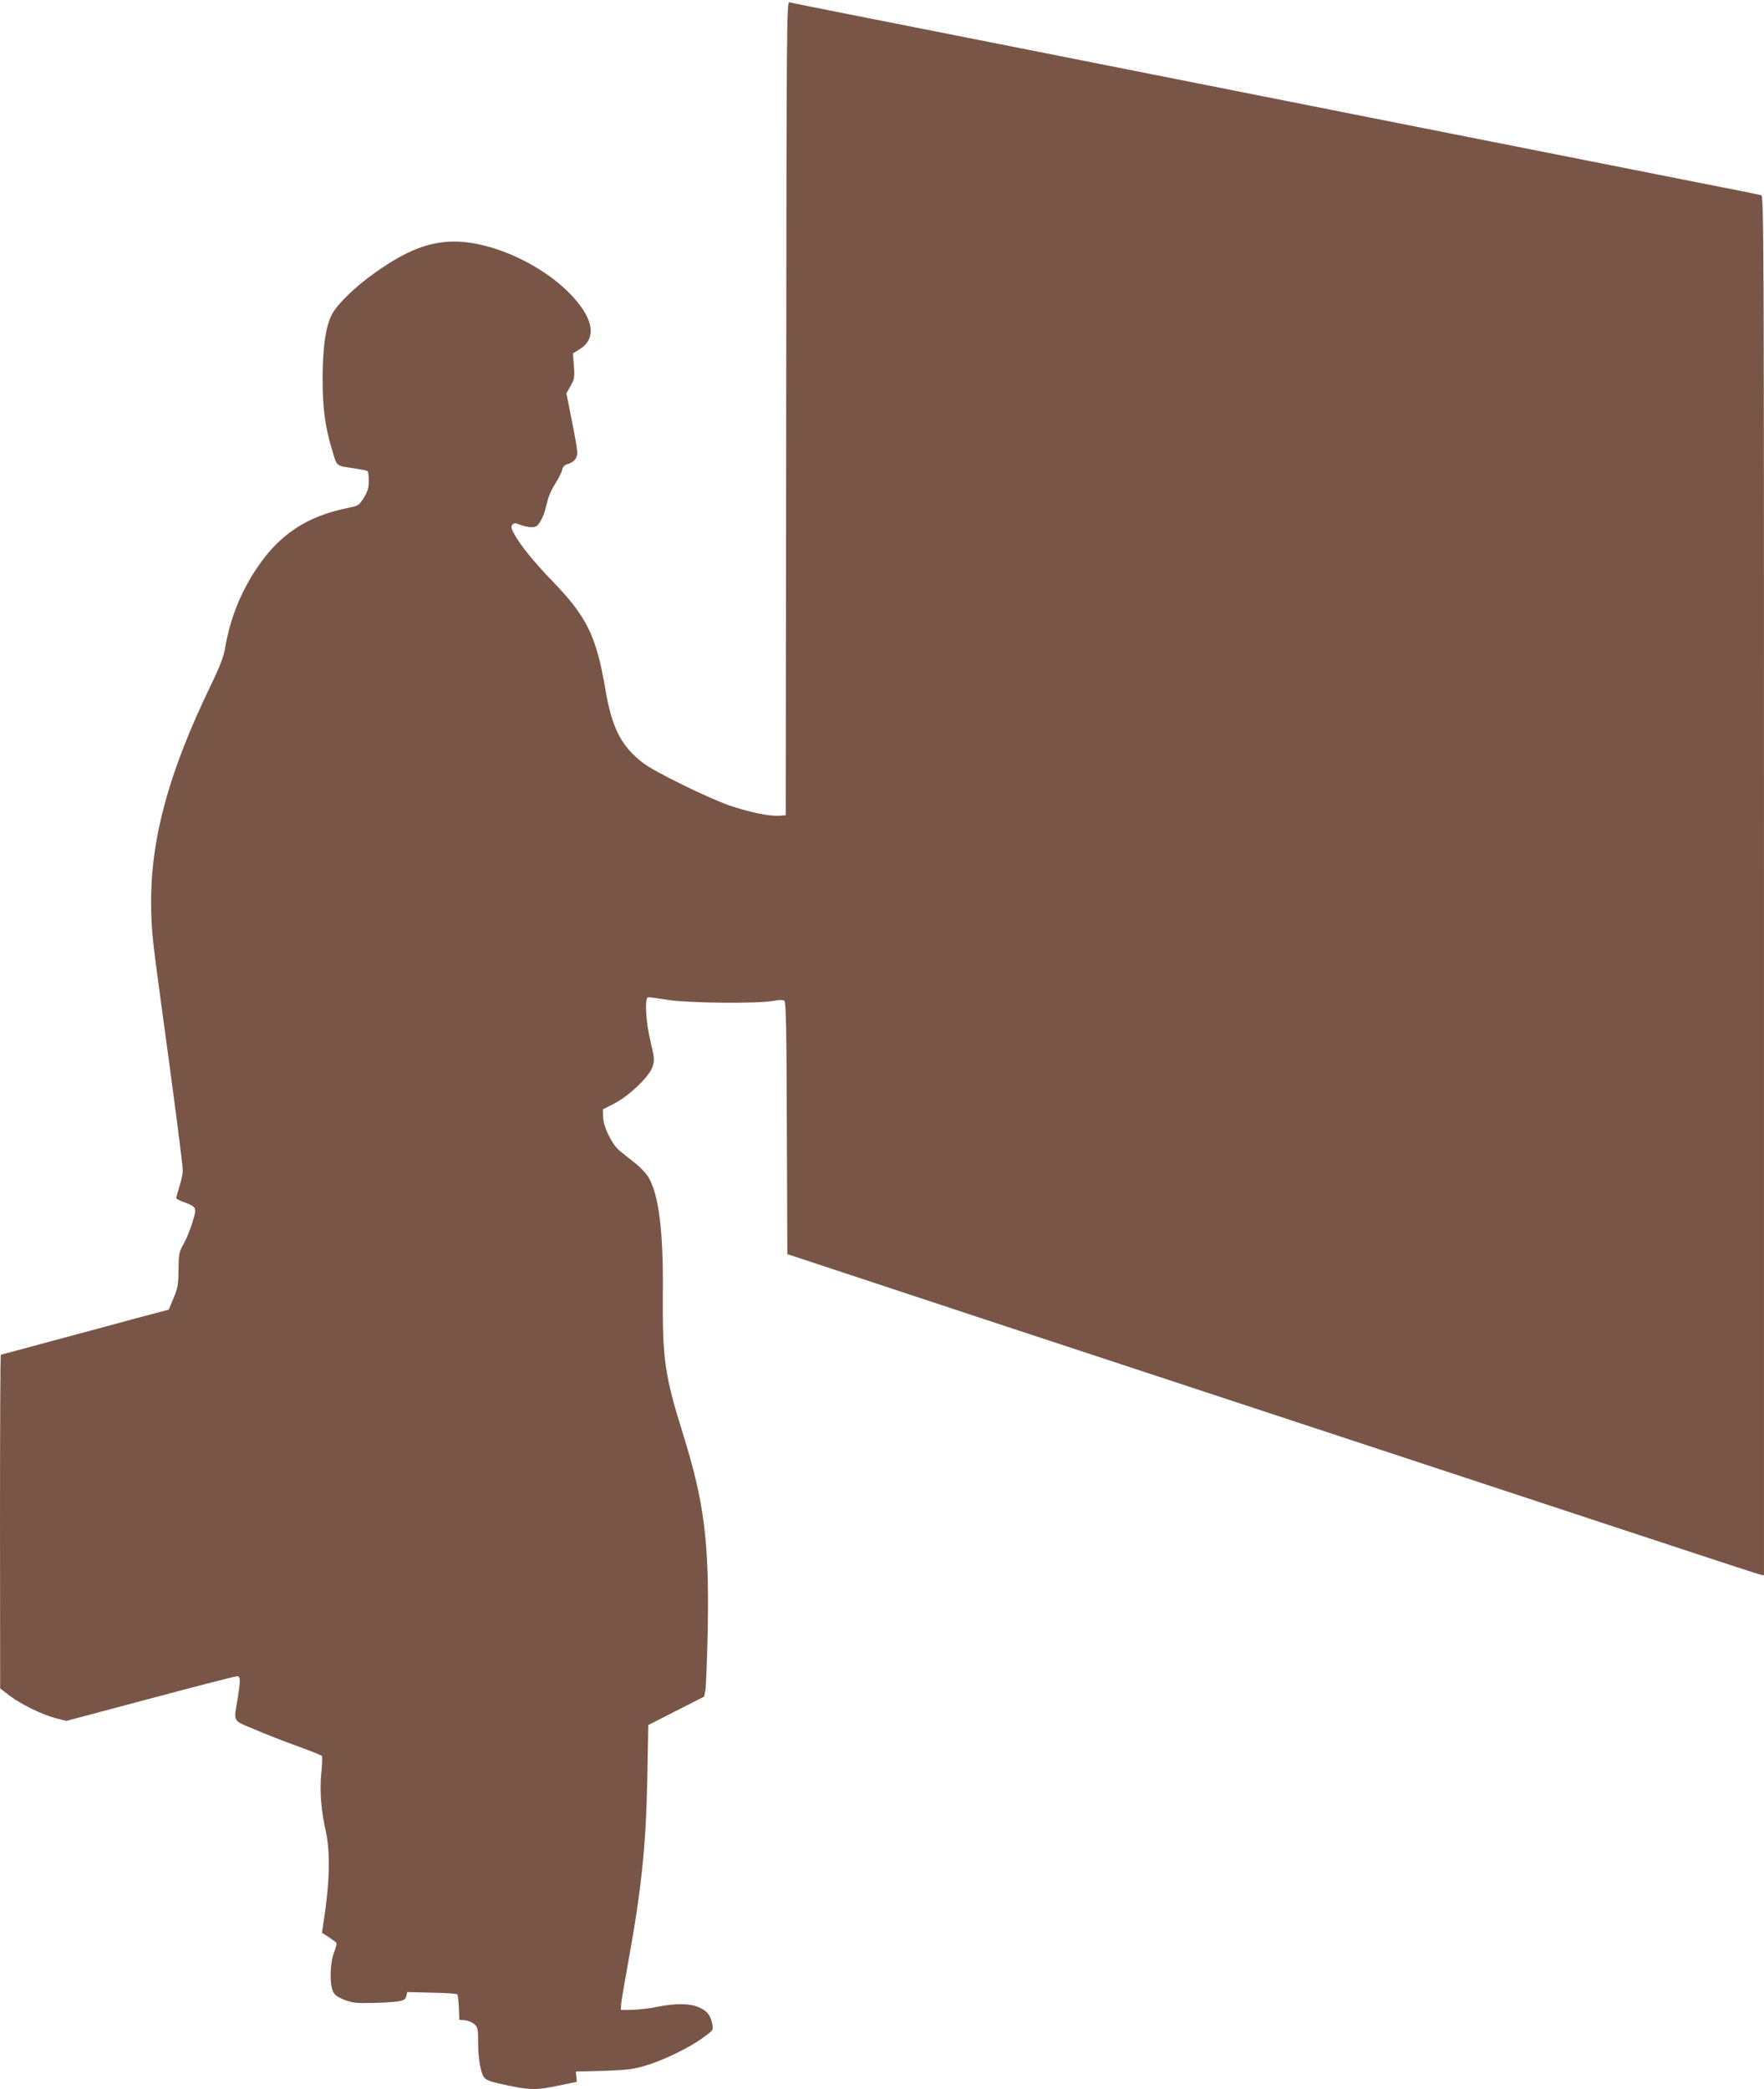 <?xml version="1.0" standalone="no"?>
<!DOCTYPE svg PUBLIC "-//W3C//DTD SVG 20010904//EN"
 "http://www.w3.org/TR/2001/REC-SVG-20010904/DTD/svg10.dtd">
<svg version="1.0" xmlns="http://www.w3.org/2000/svg"
 width="1081pt" height="1280pt" viewBox="0 0 1081 1280"
 preserveAspectRatio="xMidYMid meet">
<g transform="translate(0,1280) scale(0.1,-0.1)"
fill="#795548" stroke="none">
<path d="M4818 10298 l-3 -2493 -43 -3 c-57 -4 -185 23 -302 63 -136 48 -454
204 -526 258 -137 104 -194 215 -235 458 -55 323 -113 442 -329 664 -113 117
-200 226 -234 293 -13 26 -15 37 -6 47 10 12 17 12 47 0 20 -8 51 -15 69 -15
28 0 38 6 54 33 11 17 24 48 29 67 6 19 14 53 20 75 6 22 26 64 45 94 19 30
38 67 41 82 5 22 15 31 38 37 18 5 38 19 46 34 14 24 12 44 -21 212 l-37 186
26 46 c23 42 25 53 20 122 l-6 77 41 25 c102 64 89 178 -38 318 -176 195 -492
342 -731 342 -155 -1 -291 -54 -481 -188 -128 -90 -240 -200 -271 -264 -36
-76 -53 -195 -54 -383 0 -187 14 -297 60 -448 29 -97 20 -90 137 -107 38 -6
73 -13 78 -16 4 -3 8 -30 8 -59 0 -43 -6 -65 -30 -104 -29 -47 -35 -50 -88
-61 -261 -51 -432 -164 -574 -380 -96 -145 -159 -306 -188 -478 -9 -55 -32
-115 -95 -245 -251 -522 -360 -922 -359 -1317 1 -156 7 -220 57 -585 85 -621
137 -1020 137 -1057 0 -18 -9 -62 -20 -96 -11 -35 -20 -68 -20 -72 0 -5 21
-16 48 -26 78 -29 79 -32 52 -121 -13 -43 -37 -103 -54 -133 -29 -51 -31 -62
-32 -160 -1 -92 -5 -113 -31 -175 l-29 -69 -200 -53 c-109 -30 -340 -92 -512
-138 -172 -47 -315 -85 -317 -85 -3 0 -5 -460 -5 -1022 l1 -1023 56 -43 c73
-55 200 -117 284 -139 l65 -17 515 137 c283 76 522 137 532 137 21 0 22 -24 2
-145 -23 -138 -32 -124 108 -182 67 -29 185 -75 261 -102 77 -28 143 -54 148
-59 4 -4 3 -51 -3 -105 -11 -106 -1 -232 26 -349 31 -135 26 -327 -14 -576
l-8 -54 41 -26 c22 -15 44 -31 47 -35 4 -5 -3 -32 -14 -60 -24 -62 -28 -186
-8 -234 10 -25 25 -37 70 -55 47 -19 73 -22 166 -20 61 1 132 5 160 9 41 7 50
12 55 33 l6 25 149 -4 c83 -1 153 -6 157 -10 4 -3 8 -40 10 -81 l3 -75 35 -3
c19 -2 45 -13 57 -24 21 -19 23 -31 23 -109 0 -96 14 -182 35 -215 10 -15 34
-26 82 -37 200 -45 229 -46 383 -14 l105 22 -3 31 -3 32 168 4 c143 5 181 9
258 32 110 32 268 109 353 171 63 46 64 47 57 83 -10 54 -31 81 -81 103 -55
25 -142 26 -253 4 -46 -10 -116 -18 -155 -19 l-71 -1 1 30 c1 17 18 120 38
230 87 474 115 743 123 1163 l6 323 171 87 171 87 8 40 c4 22 10 184 14 360
10 547 -20 790 -153 1214 -110 354 -125 456 -122 851 4 384 -24 608 -88 717
-14 24 -53 65 -87 91 -33 26 -76 60 -94 75 -45 40 -97 147 -97 205 l-1 45 70
36 c93 48 218 169 235 228 12 38 10 54 -13 150 -30 122 -38 273 -14 273 8 0
63 -7 123 -17 128 -19 543 -23 639 -6 41 7 64 8 72 1 10 -8 13 -181 15 -781
l3 -771 415 -137 c228 -76 1189 -393 2135 -704 946 -312 2096 -691 2555 -842
459 -152 845 -278 858 -281 l22 -4 0 4225 c0 4016 -1 4226 -17 4231 -10 3
-169 35 -353 71 -184 36 -834 165 -1445 286 -2608 517 -3353 665 -3735 740
-223 44 -413 82 -422 85 -17 5 -18 -120 -20 -2488z"/>
</g>
</svg>
